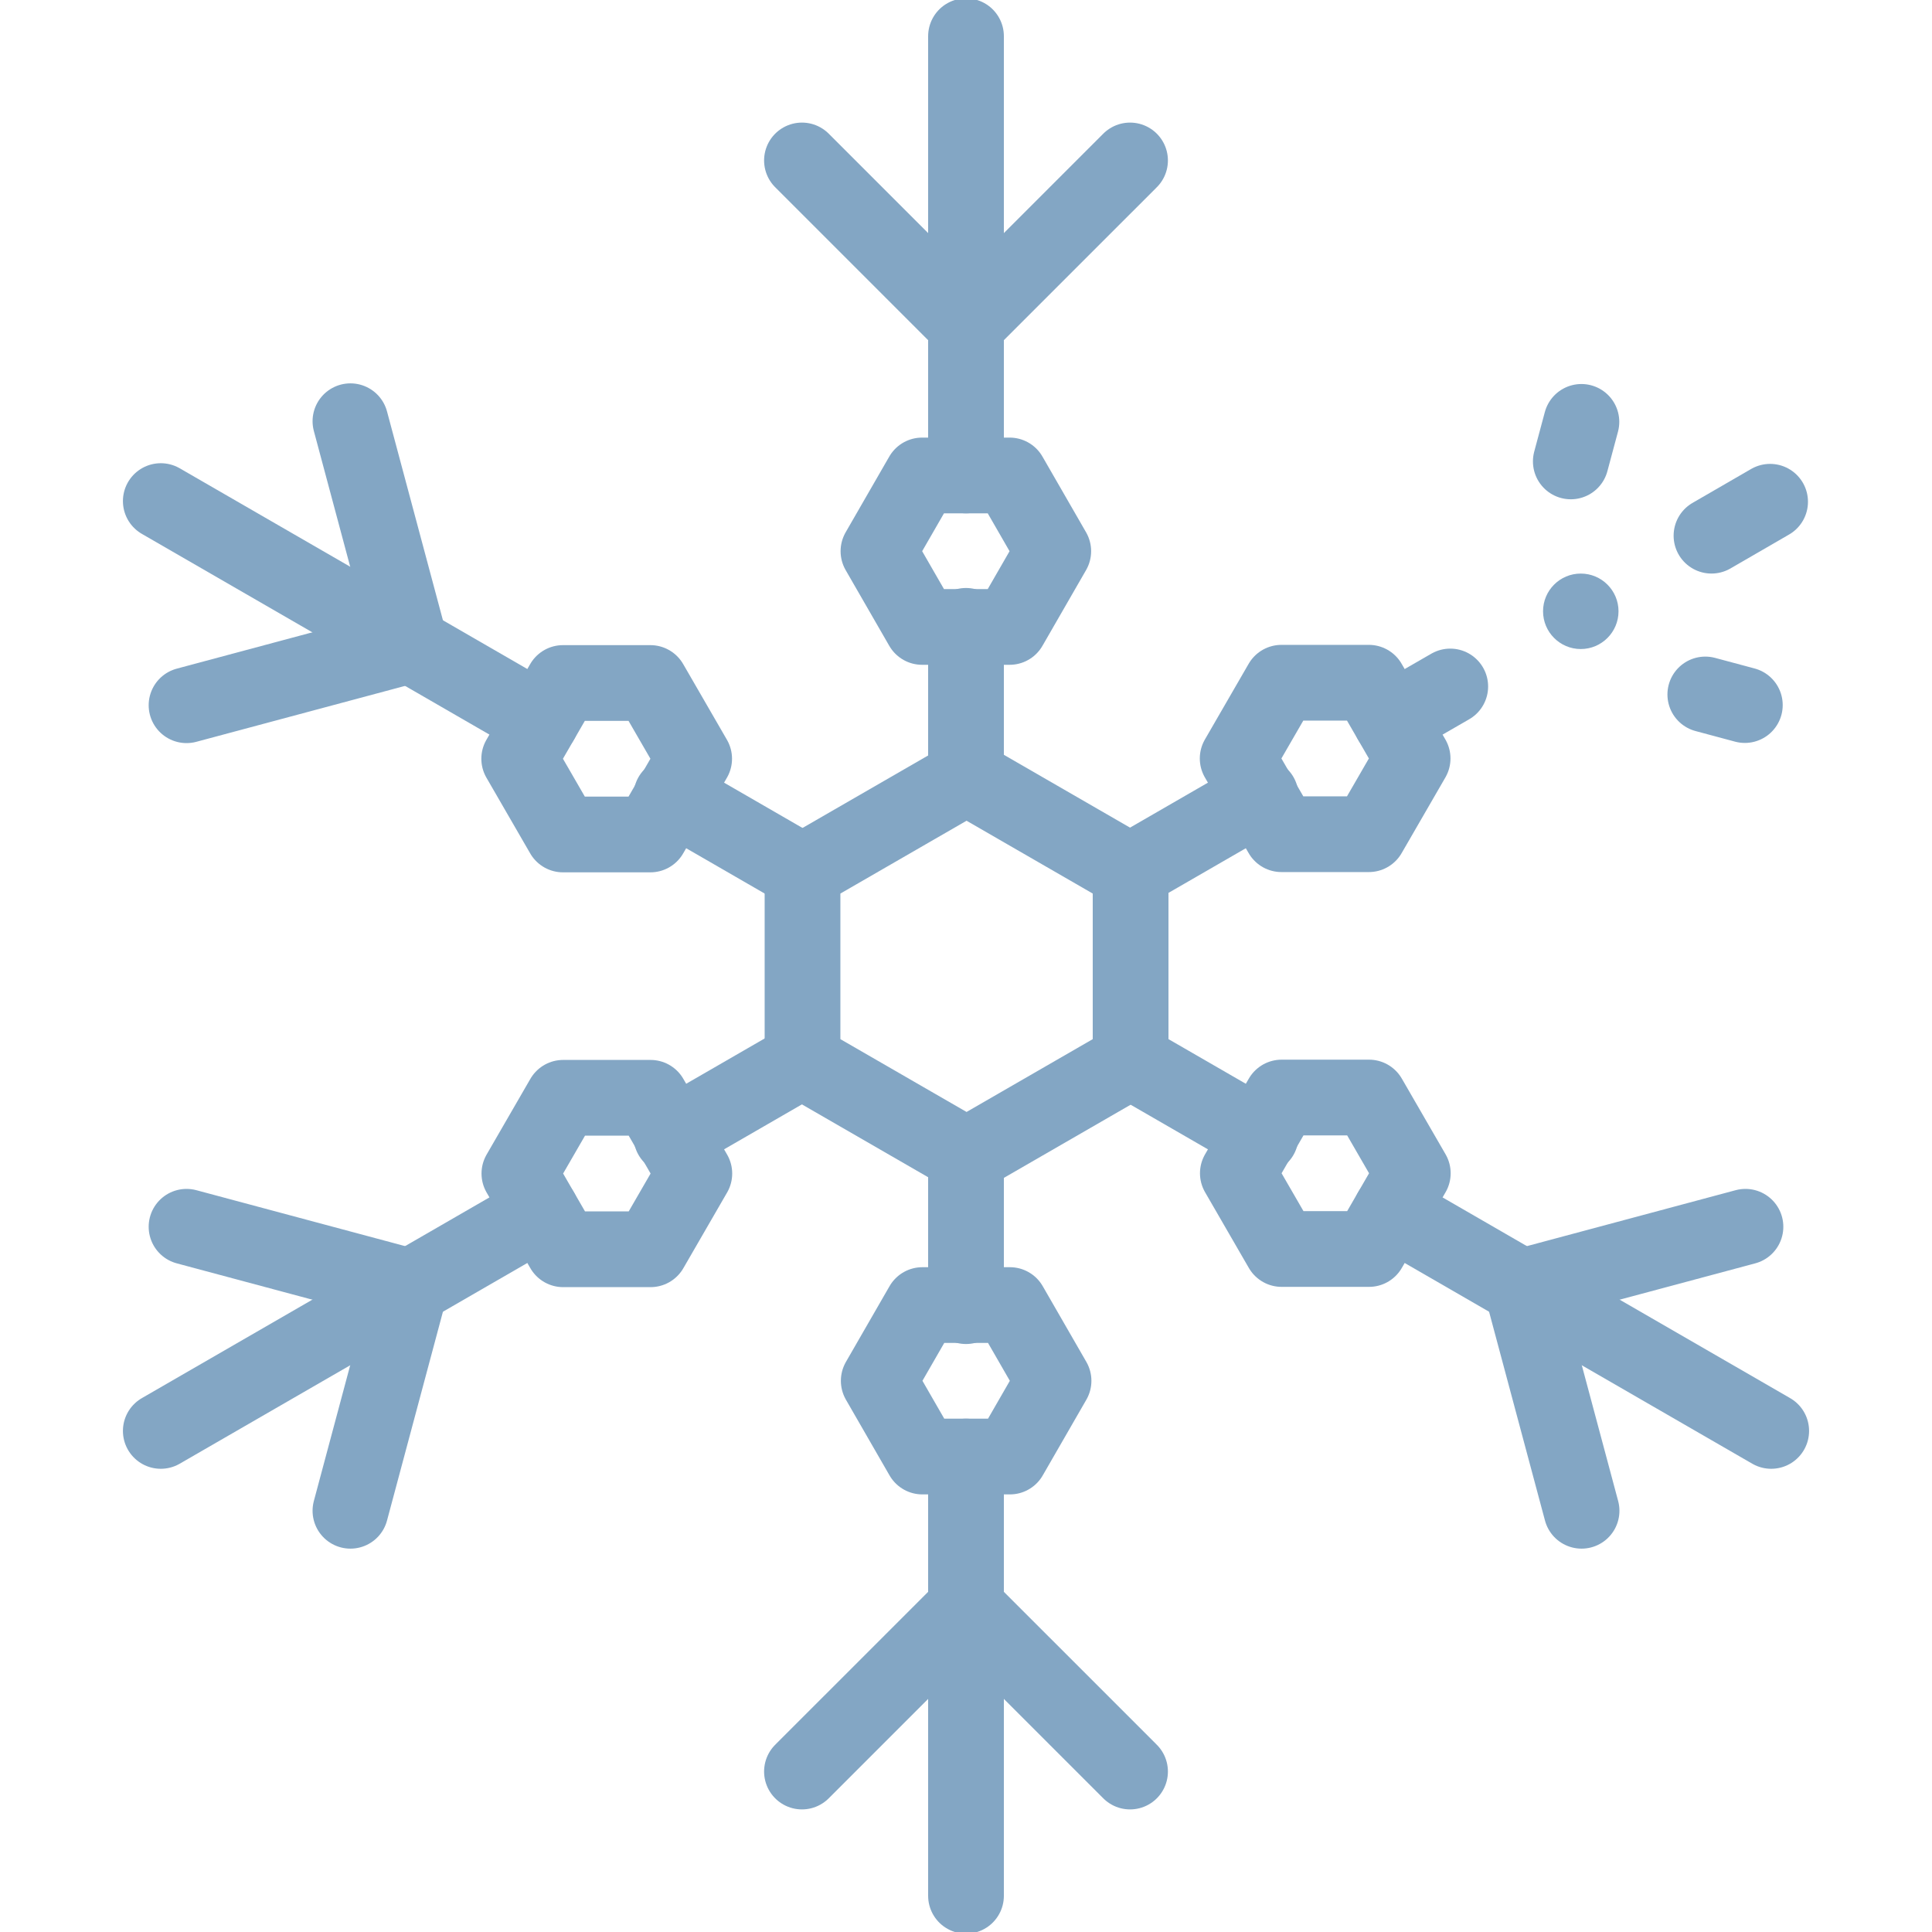 <?xml version="1.0" encoding="UTF-8"?>
<svg xmlns="http://www.w3.org/2000/svg" xmlns:xlink="http://www.w3.org/1999/xlink" width="50px" height="50px" viewBox="0 0 50 50" version="1.1">
<g id="surface1">
<path style="fill:none;stroke-width:20;stroke-linecap:round;stroke-linejoin:round;stroke:rgb(51.373%,65.098%,76.863%);stroke-opacity:1;stroke-miterlimit:10;" d="M -0.018 -0 L -0.018 -50 L 43.302 -75 L 86.622 -50 L 86.622 -0 L 43.302 25 Z M -0.018 -0 " transform="matrix(0.098,0,0,-0.098,20.771,22.559)"/>
<path style="fill:none;stroke-width:20;stroke-linecap:round;stroke-linejoin:round;stroke:rgb(51.373%,65.098%,76.863%);stroke-opacity:1;stroke-miterlimit:10;" d="M 0.001 0.001 L 0.001 116.001 " transform="matrix(0.098,0,0,-0.098,25,12.305)"/>
<path style="fill:none;stroke-width:20;stroke-linecap:round;stroke-linejoin:round;stroke:rgb(51.373%,65.098%,76.863%);stroke-opacity:1;stroke-miterlimit:10;" d="M 0 0 L 0 40 " transform="matrix(0.098,0,0,-0.098,25,20.117)"/>
<path style="fill:none;stroke-width:20;stroke-linecap:round;stroke-linejoin:round;stroke:rgb(51.373%,65.098%,76.863%);stroke-opacity:1;stroke-miterlimit:10;" d="M 0.013 -0 L -23.107 -0 L -34.627 -20 L -23.107 -40 L 0.013 -40 L 11.533 -20 Z M 0.013 -0 " transform="matrix(0.098,0,0,-0.098,26.128,12.305)"/>
<path style="fill:none;stroke-width:20;stroke-linecap:round;stroke-linejoin:round;stroke:rgb(51.373%,65.098%,76.863%);stroke-opacity:1;stroke-miterlimit:10;" d="M 0 0 L 43.321 43.32 M 0 0 L -43.32 43.32 " transform="matrix(0.098,0,0,-0.098,25,8.398)"/>
<path style="fill:none;stroke-width:20;stroke-linecap:round;stroke-linejoin:round;stroke:rgb(51.373%,65.098%,76.863%);stroke-opacity:1;stroke-miterlimit:10;" d="M 0.018 -0 L 34.658 20 " transform="matrix(0.098,0,0,-0.098,29.229,22.559)"/>
<path style="fill:none;stroke-width:20;stroke-linecap:round;stroke-linejoin:round;stroke:rgb(51.373%,65.098%,76.863%);stroke-opacity:1;stroke-miterlimit:10;" d="M 0.004 -0 L -11.556 20 L -34.636 20 L -46.196 -0 L -34.636 -20 L -11.556 -20 Z M 0.004 -0 " transform="matrix(0.098,0,0,-0.098,36.558,19.629)"/>
<path style="fill:none;stroke-width:20;stroke-linecap:round;stroke-linejoin:round;stroke:rgb(51.373%,65.098%,76.863%);stroke-opacity:1;stroke-miterlimit:10;" d="M 0.011 -0.015 L 15.491 8.945 " transform="matrix(0.098,0,0,-0.098,44.292,13.862)"/>
<path style="fill:none;stroke-width:20;stroke-linecap:round;stroke-linejoin:round;stroke:rgb(51.373%,65.098%,76.863%);stroke-opacity:1;stroke-miterlimit:10;" d="M 0.017 0 L 15.697 9.04 " transform="matrix(0.098,0,0,-0.098,35.994,18.652)"/>
<path style="fill:none;stroke-width:20;stroke-linecap:round;stroke-linejoin:round;stroke:rgb(51.373%,65.098%,76.863%);stroke-opacity:1;stroke-miterlimit:10;" d="M -0.019 0.013 L 10.422 -2.787 " transform="matrix(0.098,0,0,-0.098,44.135,17.974)"/>
<path style="fill:none;stroke-width:20;stroke-linecap:round;stroke-linejoin:round;stroke:rgb(51.373%,65.098%,76.863%);stroke-opacity:1;stroke-miterlimit:10;" d="M 0.003 0.006 L 2.803 10.446 " transform="matrix(0.098,0,0,-0.098,40.652,11.942)"/>
<path style="fill:none;stroke-width:20;stroke-linecap:round;stroke-linejoin:round;stroke:rgb(51.373%,65.098%,76.863%);stroke-opacity:1;stroke-miterlimit:10;" d="M 0.017 -0 L 100.457 -58 " transform="matrix(0.098,0,0,-0.098,35.994,31.348)"/>
<path style="fill:none;stroke-width:20;stroke-linecap:round;stroke-linejoin:round;stroke:rgb(51.373%,65.098%,76.863%);stroke-opacity:1;stroke-miterlimit:10;" d="M 0.018 0 L 34.658 -20 " transform="matrix(0.098,0,0,-0.098,29.229,27.441)"/>
<path style="fill:none;stroke-width:20;stroke-linecap:round;stroke-linejoin:round;stroke:rgb(51.373%,65.098%,76.863%);stroke-opacity:1;stroke-miterlimit:10;" d="M -0.009 -0 L 11.551 20 L -0.009 40 L -23.089 40 L -34.649 20 L -23.089 -0 Z M -0.009 -0 " transform="matrix(0.098,0,0,-0.098,35.431,32.324)"/>
<path style="fill:none;stroke-width:20;stroke-linecap:round;stroke-linejoin:round;stroke:rgb(51.373%,65.098%,76.863%);stroke-opacity:1;stroke-miterlimit:10;" d="M 0.015 0 L 15.855 -59.16 M 0.015 0 L 59.136 15.84 " transform="matrix(0.098,0,0,-0.098,39.377,33.301)"/>
<path style="fill:none;stroke-width:20;stroke-linecap:round;stroke-linejoin:round;stroke:rgb(51.373%,65.098%,76.863%);stroke-opacity:1;stroke-miterlimit:10;" d="M 0.001 0 L 0.001 -116 " transform="matrix(0.098,0,0,-0.098,25,37.695)"/>
<path style="fill:none;stroke-width:20;stroke-linecap:round;stroke-linejoin:round;stroke:rgb(51.373%,65.098%,76.863%);stroke-opacity:1;stroke-miterlimit:10;" d="M 0 -0 L 0 -40 " transform="matrix(0.098,0,0,-0.098,25,29.883)"/>
<path style="fill:none;stroke-width:20;stroke-linecap:round;stroke-linejoin:round;stroke:rgb(51.373%,65.098%,76.863%);stroke-opacity:1;stroke-miterlimit:10;" d="M -0.013 0 L 23.107 0 L 34.627 20 L 23.107 40 L -0.013 40 L -11.533 20 Z M -0.013 0 " transform="matrix(0.098,0,0,-0.098,23.872,37.695)"/>
<path style="fill:none;stroke-width:20;stroke-linecap:round;stroke-linejoin:round;stroke:rgb(51.373%,65.098%,76.863%);stroke-opacity:1;stroke-miterlimit:10;" d="M 0 -0 L -43.32 -43.32 M 0 -0 L 43.321 -43.32 " transform="matrix(0.098,0,0,-0.098,25,41.602)"/>
<path style="fill:none;stroke-width:20;stroke-linecap:round;stroke-linejoin:round;stroke:rgb(51.373%,65.098%,76.863%);stroke-opacity:1;stroke-miterlimit:10;" d="M -0.017 -0 L -100.457 -58 " transform="matrix(0.098,0,0,-0.098,14.006,31.348)"/>
<path style="fill:none;stroke-width:20;stroke-linecap:round;stroke-linejoin:round;stroke:rgb(51.373%,65.098%,76.863%);stroke-opacity:1;stroke-miterlimit:10;" d="M -0.018 0 L -34.658 -20 " transform="matrix(0.098,0,0,-0.098,20.771,27.441)"/>
<path style="fill:none;stroke-width:20;stroke-linecap:round;stroke-linejoin:round;stroke:rgb(51.373%,65.098%,76.863%);stroke-opacity:1;stroke-miterlimit:10;" d="M -0.004 0 L 11.556 -20 L 34.636 -20 L 46.196 0 L 34.636 20 L 11.556 20 Z M -0.004 0 " transform="matrix(0.098,0,0,-0.098,13.442,30.371)"/>
<path style="fill:none;stroke-width:20;stroke-linecap:round;stroke-linejoin:round;stroke:rgb(51.373%,65.098%,76.863%);stroke-opacity:1;stroke-miterlimit:10;" d="M -0.015 0 L -59.136 15.84 M -0.015 0 L -15.855 -59.16 " transform="matrix(0.098,0,0,-0.098,10.623,33.301)"/>
<path style="fill:none;stroke-width:20;stroke-linecap:round;stroke-linejoin:round;stroke:rgb(51.373%,65.098%,76.863%);stroke-opacity:1;stroke-miterlimit:10;" d="M -0.017 0 L -100.457 58 " transform="matrix(0.098,0,0,-0.098,14.006,18.652)"/>
<path style="fill:none;stroke-width:20;stroke-linecap:round;stroke-linejoin:round;stroke:rgb(51.373%,65.098%,76.863%);stroke-opacity:1;stroke-miterlimit:10;" d="M -0.018 -0 L -34.658 20 " transform="matrix(0.098,0,0,-0.098,20.771,22.559)"/>
<path style="fill:none;stroke-width:20;stroke-linecap:round;stroke-linejoin:round;stroke:rgb(51.373%,65.098%,76.863%);stroke-opacity:1;stroke-miterlimit:10;" d="M 0.01 -0 L -11.55 -20 L 0.01 -40 L 23.09 -40 L 34.65 -20 L 23.09 -0 Z M 0.01 -0 " transform="matrix(0.098,0,0,-0.098,14.569,17.676)"/>
<path style="fill:none;stroke-width:20;stroke-linecap:round;stroke-linejoin:round;stroke:rgb(51.373%,65.098%,76.863%);stroke-opacity:1;stroke-miterlimit:10;" d="M -0.015 -0 L -15.855 59.16 M -0.015 -0 L -59.136 -15.84 " transform="matrix(0.098,0,0,-0.098,10.623,16.699)"/>
<path style=" stroke:none;fill-rule:nonzero;fill:rgb(51.373%,65.098%,76.863%);fill-opacity:1;" d="M 41.887 15.82 C 41.887 16.359 41.449 16.797 40.91 16.797 C 40.371 16.797 39.934 16.359 39.934 15.82 C 39.934 15.281 40.371 14.844 40.91 14.844 C 41.449 14.844 41.887 15.281 41.887 15.82 "/>
</g>
</svg>
